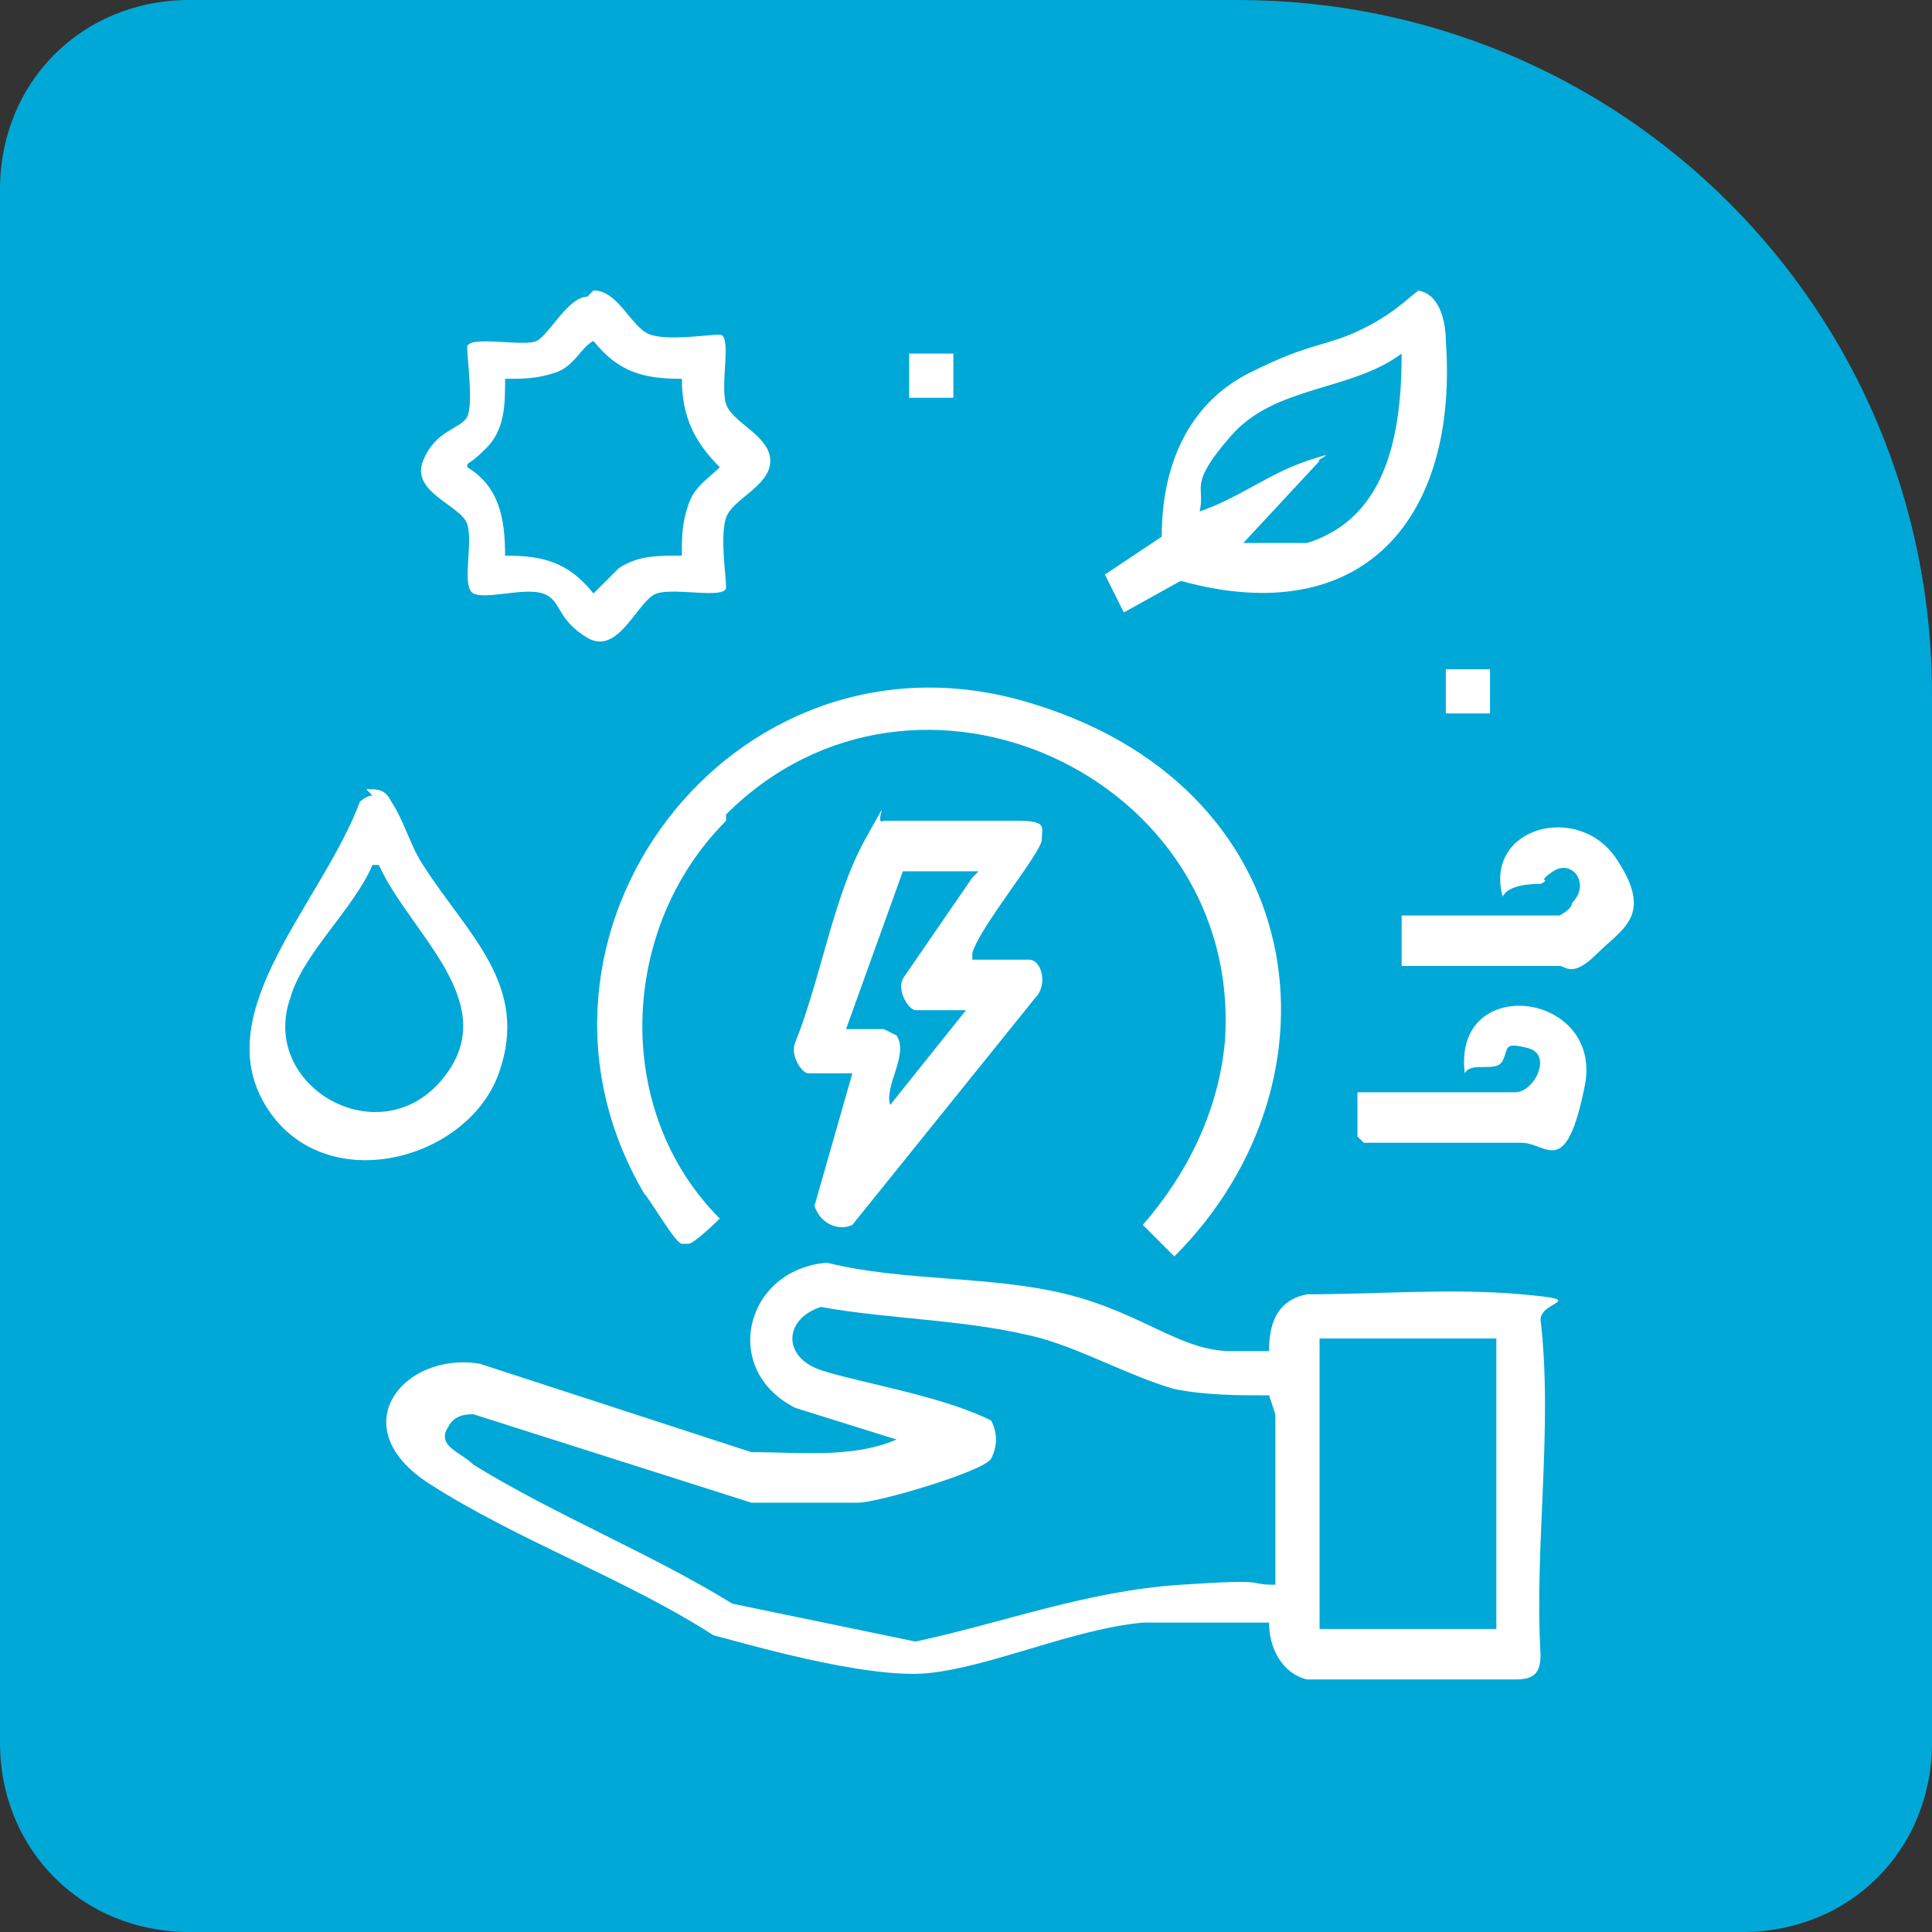 <svg xmlns="http://www.w3.org/2000/svg" id="Calque_2" data-name="Calque 2" viewBox="0 0 30.6 30.6"><rect x="0" y="0" width="30.6" height="30.6" fill="#333333" stroke="none"/><defs><style>      .cls-1 {        fill: #00a8d7;      }      .cls-2 {        fill: #fff;      }    </style></defs><g id="Logo_bleu_fonc&#xE9;_1" data-name="Logo bleu fonc&#xE9; 1"><g><path class="cls-1" d="M11,0h16.6C29.3,0,30.6,1.3,30.6,3v24.6c0,1.7-1.3,3-3,3H3C1.3,30.6,0,29.3,0,27.6V11C0,4.9,4.9,0,11,0Z" transform="translate(30.6 0) rotate(90)"></path><g><path class="cls-2" d="M20.1,21.4c0-.4.1-.8.6-.9,1.1,0,2.3-.1,3.4,0s.3.1.3.4c.2,1.7-.1,3.6,0,5.3,0,.3-.1.4-.4.4-1.1,0-2.3,0-3.3,0-.4-.1-.6-.5-.6-.9-.7,0-1.4,0-2,0-1.1.1-2.4.7-3.4.8s-3-.5-3.4-.6c-1.4-.9-3.1-1.5-4.5-2.4s-.4-2.1.8-1.9l4.3,1.4c.8,0,1.6.1,2.3-.2l-1.6-.5c-1.2-.6-.8-2.2.5-2.3,1.2.3,2.6.2,3.8.5s1.8.9,2.6.9h.7ZM20.1,22.1c-.5,0-1,0-1.5-.1-.7-.2-1.4-.6-2.1-.8-1.1-.3-2.4-.3-3.5-.5-.6.2-.6.8,0,1s1.9.4,2.7.8c.1.2.1.4,0,.6s-1.8.7-2.1.7c-.5,0-1.2,0-1.7,0l-4.4-1.4c-.1,0-.3,0-.4.2-.2.3.2.4.4.6,1.3.8,2.8,1.4,4.1,2.2l2.9.6c1.4-.3,2.7-.8,4.2-.9s1,0,1.5,0v-2.7ZM23.7,21.2h-2.8v4.6h2.8v-4.6Z"></path><path class="cls-2" d="M11.5,13c-1.7,1.7-1.8,4.6-.1,6.3,0,0-.4.4-.5.4s0,0-.1,0-.5-.7-.6-.8c-2.4-4.1,1.4-9.1,6-7.8s5.2,6,2.4,8.8l-.5-.5c.7-.8,1.2-1.8,1.3-2.9.3-4.2-4.9-6.6-7.9-3.6Z"></path><path class="cls-2" d="M15.4,15.2h.9c.2,0,.3.4.1.6l-2.9,3.6c-.2.1-.5,0-.6-.3l.6-2.1h-.7c-.1,0-.3-.3-.2-.5.4-1,.6-2.3,1.1-3.2s.1-.2.3-.3c.5,0,1.6,0,2.1,0s.4.1.4.3-1,1.4-1.1,1.8ZM15.5,13.8h-1.2l-.9,2.5h.6s.2.1.2.1c.2.3-.2.8-.1,1.1l1.2-1.5h-.8c-.1,0-.3-.3-.2-.5l1.1-1.6Z"></path><path class="cls-2" d="M9.4,4.6c.4,0,.6.6.9.7s.9,0,1.1,0,0,.8.1,1.1.7.5.7.9-.6.6-.7.9,0,.9,0,1.1-.8,0-1.1.1-.6,1-1.1.7-.4-.6-.7-.7c-.3-.1-.9.1-1.1,0s0-.8-.1-1.1-.9-.5-.7-1,.6-.5.7-.7,0-.9,0-1.1.9,0,1.1-.1.5-.7.8-.7ZM10.8,6c-.6,0-1-.1-1.4-.6-.2.1-.3.4-.6.5s-.5.1-.8.1c0,.4,0,.8-.3,1.1s-.3.2-.3.3c.5.3.6.8.6,1.4.6,0,1,.1,1.4.6,0,0,.3-.3.4-.4.3-.2.6-.2,1-.2,0-.3,0-.5.1-.8s.3-.4.5-.6c-.4-.4-.6-.8-.6-1.4Z"></path><path class="cls-2" d="M22.4,4.6c.4,0,.5.5.5.8.2,2.8-1.3,4.6-4.2,3.8l-.9.5-.3-.6.9-.6c0-1.1.4-2.1,1.4-2.6s1.2-.4,1.8-.7.8-.6.9-.6ZM19.5,8.6c.4,0,.9,0,1.2,0,1.3-.4,1.5-1.8,1.5-3-.8.6-2,.5-2.7,1.3s-.4.8-.5,1.2c.6-.2,1.1-.6,1.7-.8s.1,0,.2,0l-1.3,1.4Z"></path><path class="cls-2" d="M5.8,12.5c.2,0,.3,0,.4.2.2.3.3.7.5,1,.7,1.1,1.7,1.9,1.2,3.3s-2.8,2-3.7.5.9-3.2,1.5-4.8c0,0,.1-.1.2-.1ZM5.9,13.7c-.3.7-1.1,1.4-1.3,2.1-.5,1.4,1.4,2.5,2.4,1.3s-.5-2.3-1-3.4h-.1Z"></path><path class="cls-2" d="M22.2,15.2v-.7h2.5s.2-.1.2-.2c.3-.3,0-.7-.3-.5s0,.1-.2.2c-.1,0-.5,0-.6.2-.3-1.1,1.2-1.5,1.8-.6s.1,1.1-.3,1.5-.5.2-.6.2h-2.5Z"></path><path class="cls-2" d="M21.5,18v-.7h2.5c.3,0,.6-.6.2-.7s-.3,0-.4.2-.5,0-.6.2c-.2-1.6,2.2-1.3,1.9.2s-.6.9-1,.9h-2.5Z"></path><rect class="cls-2" x="14.4" y="5.6" width=".7" height=".7"></rect><rect class="cls-2" x="22.9" y="10.6" width=".7" height=".7"></rect></g></g></g></svg>